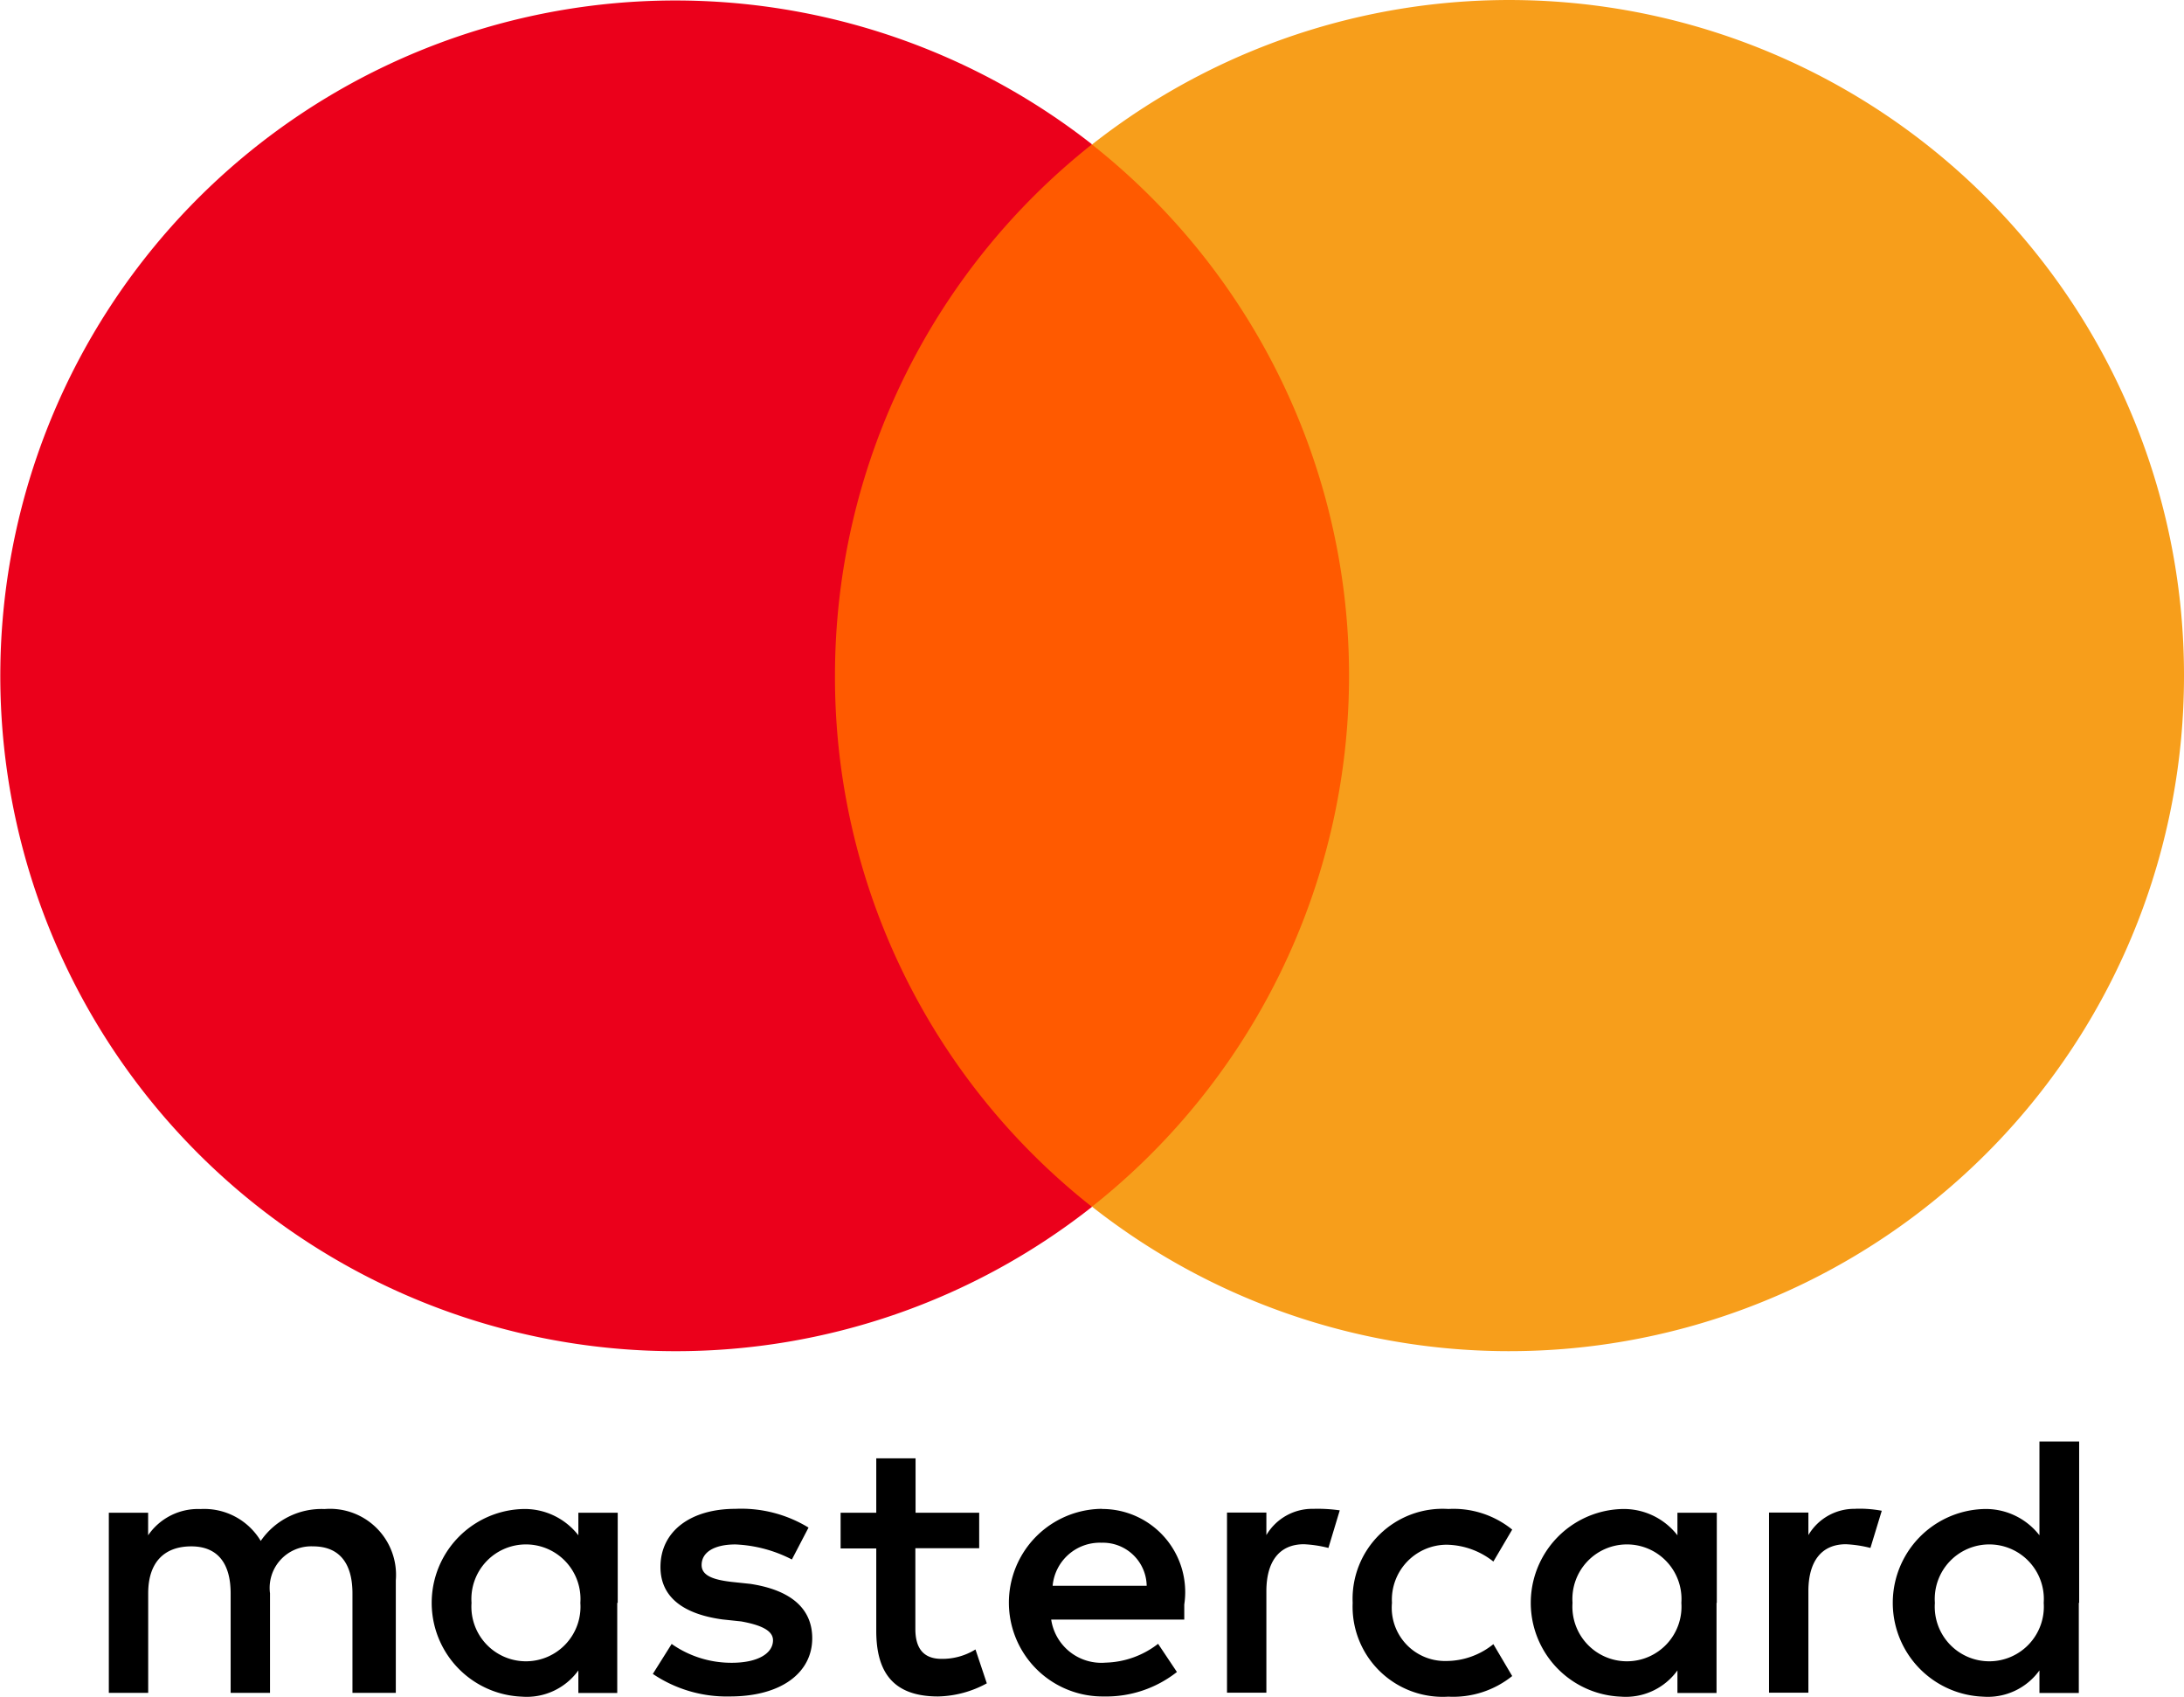 <svg id="mastercard-logo" xmlns="http://www.w3.org/2000/svg" width="31.788" height="24.687" viewBox="0 0 31.788 24.687">
  <path id="XMLID_1775_" d="M53.977,662.958V661.32a.961.961,0,0,0-1.037-1.037,1.074,1.074,0,0,0-.929.464.958.958,0,0,0-.875-.464.88.88,0,0,0-.764.382v-.328H49.8v2.621h.573v-1.448c0-.464.245-.684.627-.684s.573.245.573.684v1.448h.573v-1.448a.605.605,0,0,1,.627-.684c.382,0,.573.245.573.684v1.448Zm8.494-2.621h-.929v-.792H60.97v.792h-.519v.519h.519v1.2c0,.6.245.954.9.954a1.54,1.54,0,0,0,.709-.191l-.165-.493a.916.916,0,0,1-.493.137c-.274,0-.382-.165-.382-.436v-1.174h.929v-.519Zm4.861-.057a.776.776,0,0,0-.684.382v-.328h-.573v2.621h.573v-1.476c0-.436.191-.684.547-.684a1.762,1.762,0,0,1,.356.054l.165-.547a2.269,2.269,0,0,0-.385-.022Zm-7.346.274a1.879,1.879,0,0,0-1.066-.274c-.655,0-1.091.328-1.091.846,0,.436.328.684.9.763l.274.029c.3.054.464.137.464.274,0,.191-.22.328-.6.328a1.509,1.509,0,0,1-.875-.274l-.274.436a1.92,1.92,0,0,0,1.12.328c.764,0,1.2-.356,1.2-.846,0-.465-.356-.709-.9-.792l-.274-.029c-.245-.029-.436-.083-.436-.245,0-.191.191-.3.493-.3a1.972,1.972,0,0,1,.821.219l.242-.464Zm15.235-.274a.776.776,0,0,0-.684.382v-.328h-.573v2.621h.573v-1.476c0-.436.191-.684.547-.684a1.762,1.762,0,0,1,.356.054l.165-.541a1.742,1.742,0,0,0-.385-.029Zm-7.317,1.368a1.312,1.312,0,0,0,1.393,1.365,1.372,1.372,0,0,0,.929-.3l-.274-.464a1.094,1.094,0,0,1-.684.245.775.775,0,0,1-.792-.846.8.8,0,0,1,.792-.846,1.12,1.12,0,0,1,.684.245l.274-.465a1.356,1.356,0,0,0-.929-.3,1.31,1.31,0,0,0-1.393,1.365Zm5.3,0v-1.311h-.573v.328a.989.989,0,0,0-.821-.382,1.366,1.366,0,0,0,0,2.73.926.926,0,0,0,.821-.382v.328H73.2v-1.311Zm-2.1,0a.794.794,0,1,1,1.584,0,.794.794,0,1,1-1.584,0Zm-6.853-1.368a1.365,1.365,0,0,0,.029,2.73,1.664,1.664,0,0,0,1.066-.356l-.274-.41a1.3,1.3,0,0,1-.764.274.738.738,0,0,1-.792-.627h1.937v-.219a1.209,1.209,0,0,0-1.2-1.39Zm0,.493a.638.638,0,0,1,.655.627H63.537a.69.69,0,0,1,.709-.627Zm14.227.875V659.3H77.9v1.365a.989.989,0,0,0-.821-.382,1.366,1.366,0,0,0,0,2.73.926.926,0,0,0,.821-.382v.328h.573v-1.311Zm-2.1,0a.794.794,0,1,1,1.584,0,.794.794,0,1,1-1.584,0Zm-19.171,0v-1.311h-.573v.328a.989.989,0,0,0-.821-.382,1.366,1.366,0,0,0,0,2.73.926.926,0,0,0,.821-.382v.328H57.2v-1.311Zm-2.128,0a.794.794,0,1,1,1.584,0,.794.794,0,1,1-1.584,0Z" transform="translate(-48.216 -638.325)"/>
  <g id="Groupe_80" data-name="Groupe 80">
    <rect id="rect19" width="8.602" height="15.455" transform="translate(11.58 2.103)" fill="#ff5a00"/>
    <path id="XMLID_330_" d="M12.153,9.83A9.858,9.858,0,0,1,15.894,2.1,9.827,9.827,0,1,0,9.83,19.661a9.778,9.778,0,0,0,6.064-2.1A9.811,9.811,0,0,1,12.153,9.83Z" fill="#eb001b"/>
    <path id="path22" d="M515.494,9.83A9.821,9.821,0,0,1,499.6,17.558a9.851,9.851,0,0,0,0-15.455A9.821,9.821,0,0,1,515.494,9.83Z" transform="translate(-483.706)" fill="#f79e1b"/>
  </g>
</svg>
